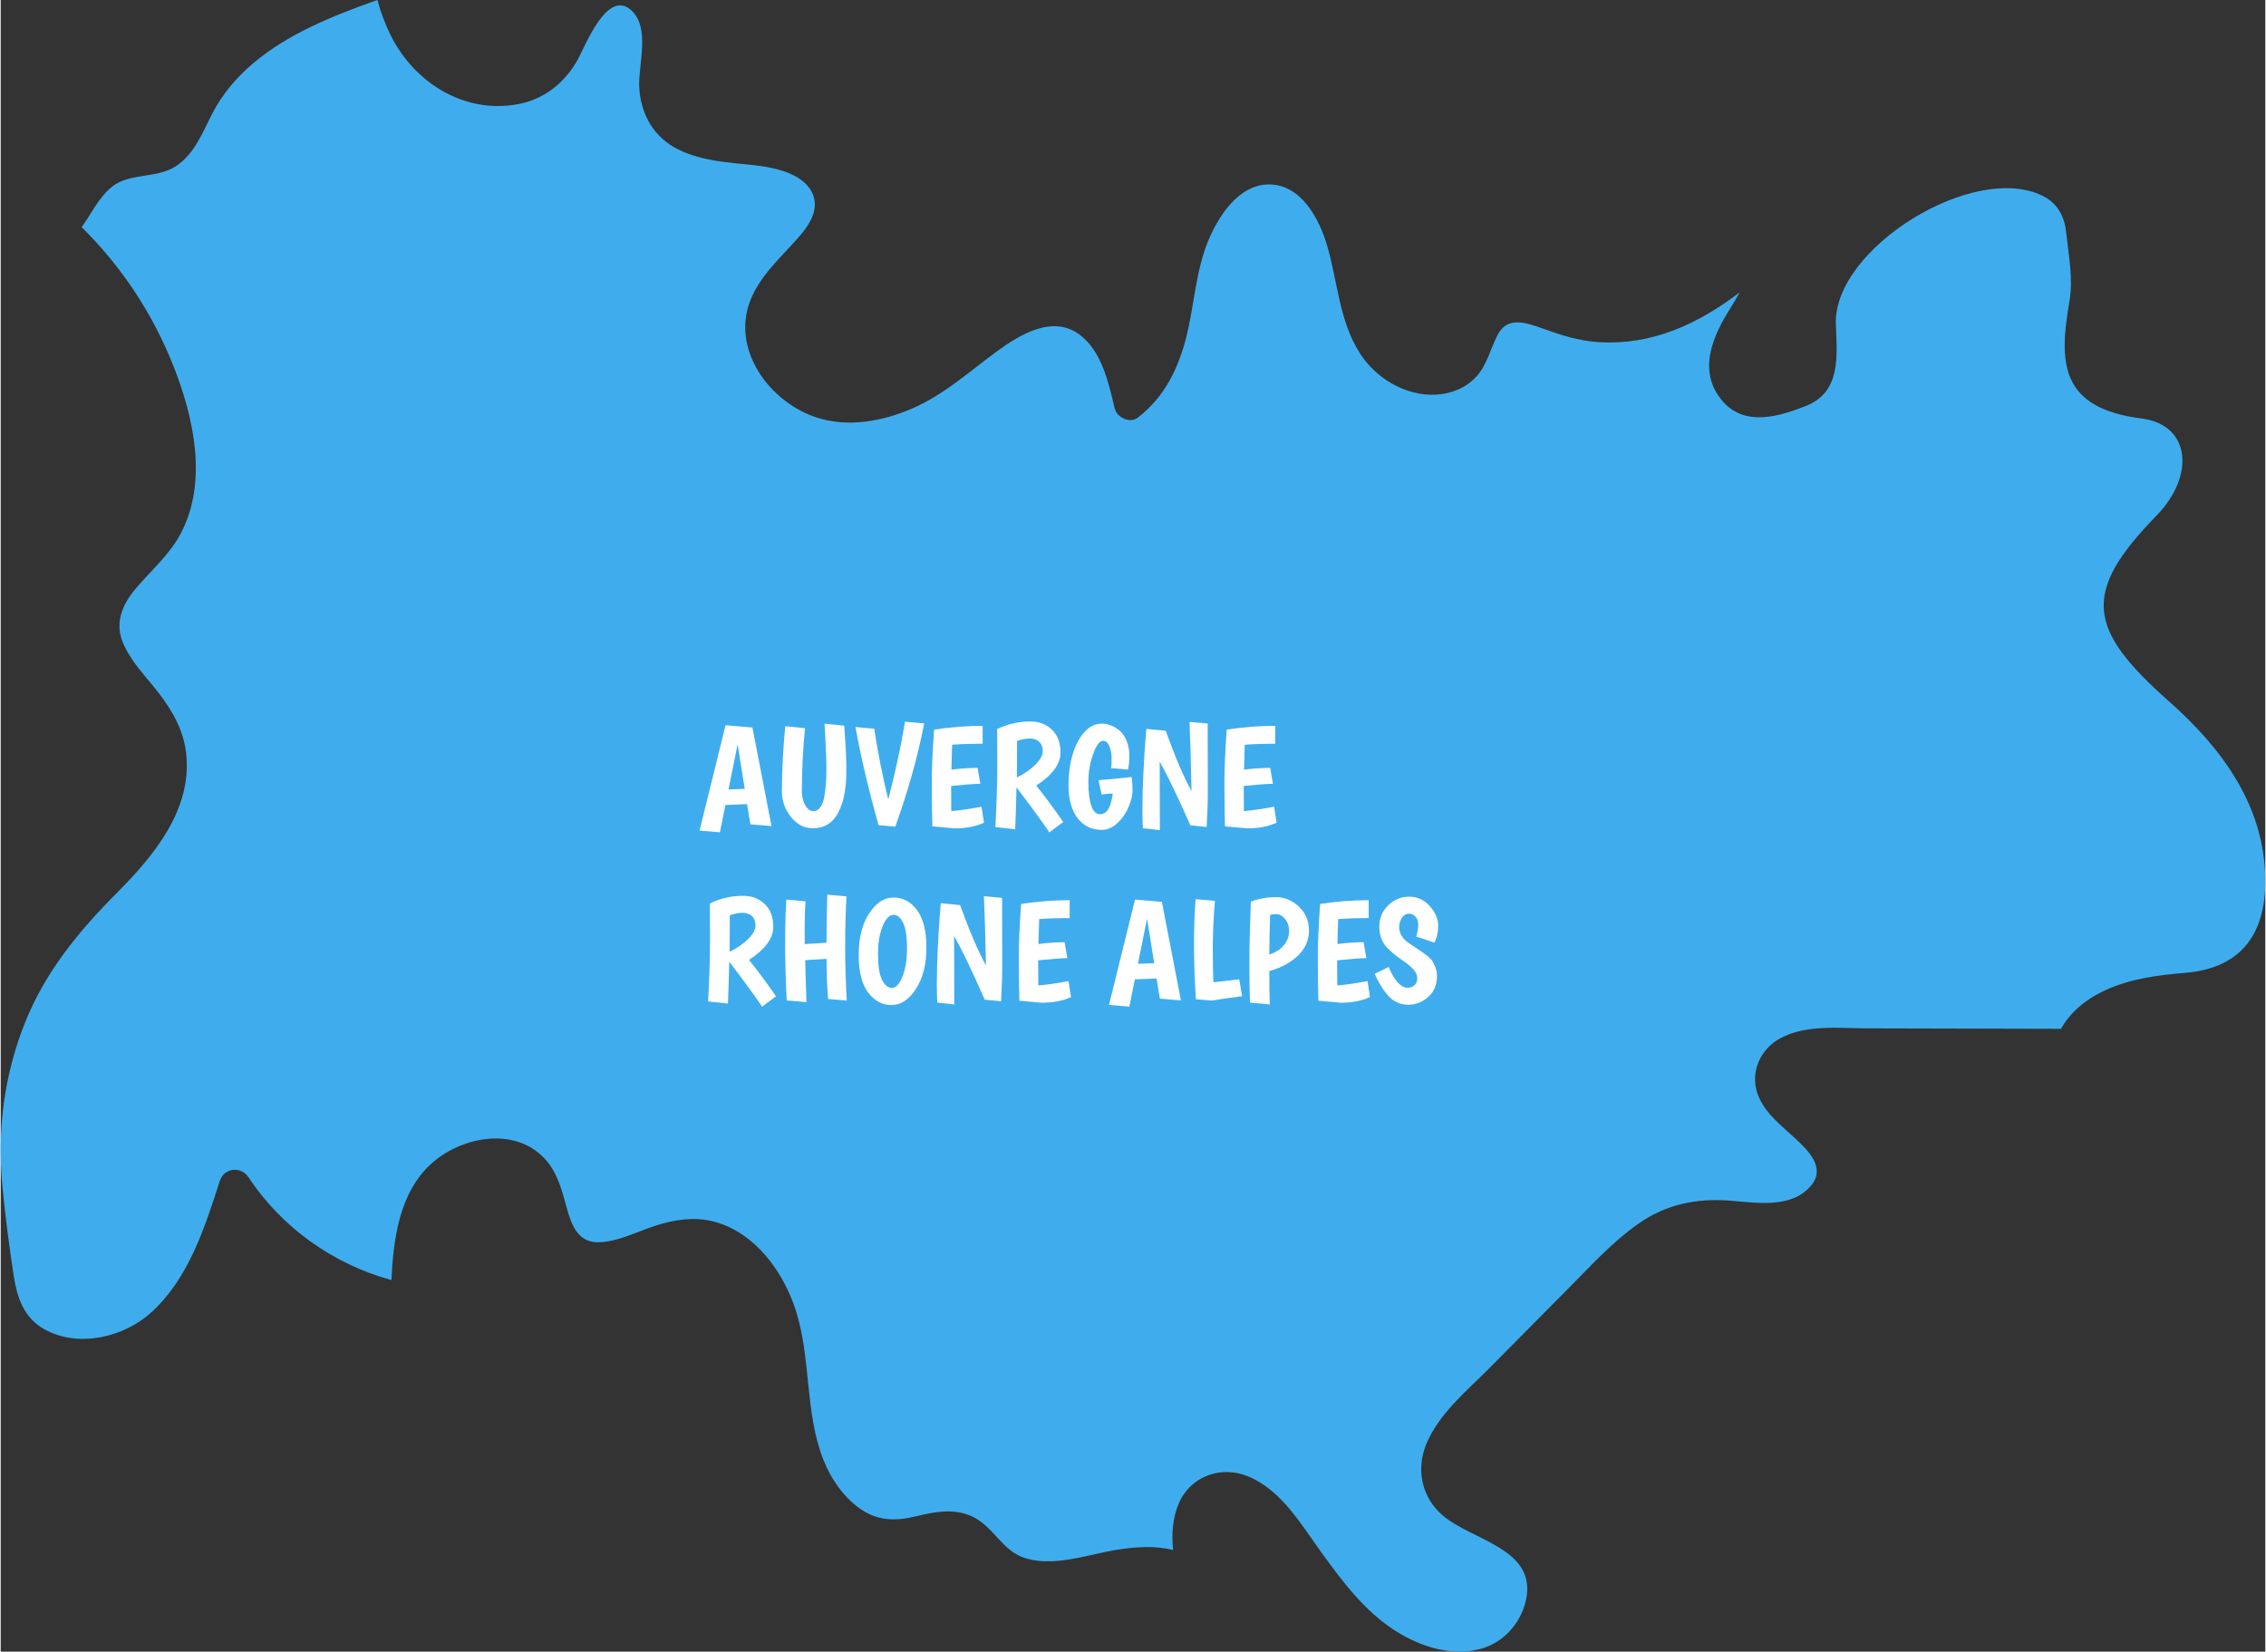 <?xml version="1.0" encoding="utf-8"?>
<!-- Generator: Adobe Illustrator 17.0.0, SVG Export Plug-In . SVG Version: 6.00 Build 0)  -->
<!DOCTYPE svg PUBLIC "-//W3C//DTD SVG 1.1//EN" "http://www.w3.org/Graphics/SVG/1.1/DTD/svg11.dtd">
<svg version="1.1" id="Layer_1" xmlns="http://www.w3.org/2000/svg" xmlns:xlink="http://www.w3.org/1999/xlink" x="0px" y="0px"
	 width="155px" height="113px" viewBox="0 0 118.337 86.324" enable-background="new 0 0 118.337 86.324"
	 xml:space="preserve">
<rect x="0" y="0" width="118.337" height="86.324" fill="#333333" stroke="none"/>
<g>
	<defs>
		<rect id="SVGID_1_" y="0" width="118.337" height="86.324"/>
	</defs>
	<clipPath id="SVGID_2_">
		<use xlink:href="#SVGID_1_"  overflow="visible"/>
	</clipPath>
	<path clip-path="url(#SVGID_2_)" fill="#3faded" d="M118.336,45.95c-0.049-3.918-2.351-6.916-5.021-9.281
		c-4.264-3.777-4.61-5.674-0.667-9.716c2.032-2.083,1.791-4.753-0.777-5.08c-4.272-0.543-4.33-2.919-3.766-6.147
		c0.202-1.155-0.05-2.4-0.175-3.596c-0.082-0.784-0.435-1.486-1.181-1.87c-3.598-1.852-10.998,2.715-10.853,6.689
		c0.06,1.651,0.288,3.54-1.574,4.273c-1.35,0.531-3.166,1.104-4.337-0.246c-1.38-1.592-0.486-3.476,0.423-4.906
		c0.167-0.261,0.313-0.528,0.465-0.794c-2.137,1.635-4.563,2.783-7.377,2.606c-1.056-0.066-1.986-0.377-2.973-0.73
		c-0.843-0.301-1.786-0.618-2.289,0.33c-0.4,0.752-0.552,1.597-1.157,2.237c-0.539,0.569-1.287,0.863-2.061,0.907
		c-1.593,0.091-3.155-0.85-3.996-2.168c-1.075-1.686-1.156-3.72-1.699-5.592c-0.409-1.411-1.354-3.228-3.052-3.227
		c-1.57,0-2.639,1.659-3.17,2.945c-0.653,1.586-0.727,3.346-1.138,4.998c-0.419,1.682-1.15,3.18-2.547,4.25
		c-0.418,0.32-1.095-0.021-1.204-0.49c-0.306-1.31-0.668-2.951-1.794-3.823c-1.417-1.098-3.145-0.04-4.355,0.843
		c-1.461,1.068-2.762,2.268-4.445,2.995c-1.524,0.658-3.312,0.991-4.933,0.48c-2.462-0.775-4.535-3.531-3.509-6.139
		c0.458-1.166,1.376-2.044,2.207-2.949c0.652-0.709,1.523-1.678,1.007-2.704c-0.518-1.03-2.069-1.311-3.095-1.419
		c-1.311-0.138-2.634-0.213-3.843-0.792c-1.318-0.632-2.019-1.866-2.085-3.304c-0.052-1.153,0.594-3.069-0.414-3.992
		c-1.262-1.154-2.414,1.901-2.814,2.607c-0.672,1.186-1.735,2.039-3.089,2.297c-2.783,0.529-5.39-1.084-6.636-3.533
		c-0.316-0.622-0.55-1.26-0.728-1.91c-2.298,0.82-4.66,1.746-6.525,3.339c-0.849,0.725-1.564,1.567-2.081,2.559
		c-0.529,1.013-0.934,2.15-1.94,2.8C8.134,9.346,6.741,9.021,5.821,9.757c-0.684,0.547-1.074,1.397-1.589,2.116
		c2.087,2.058,3.716,4.526,4.794,7.255c1.064,2.695,1.805,6.025,0.395,8.734c-0.578,1.111-1.543,1.934-2.342,2.875
		C6.396,31.54,5.957,32.475,6.36,33.52c0.399,1.031,1.256,1.862,1.917,2.726c0.713,0.932,1.278,1.93,1.413,3.115
		c0.334,2.937-1.671,5.349-3.602,7.29C4.05,48.7,2.291,50.837,1.226,53.56c-1.051,2.687-1.409,5.524-1.14,8.391
		c0.147,1.579,0.356,3.167,0.596,4.734c0.177,1.154,0.533,2.192,1.596,2.788c1.782,0.999,4.184,0.421,5.624-0.908
		c1.931-1.784,2.766-4.408,3.546-6.84c0.221-0.688,1.106-0.791,1.499-0.196c1.754,2.651,4.433,4.539,7.473,5.377
		c0.098-2.211,0.433-4.652,2.156-6.15c1.551-1.348,4.258-1.862,5.817-0.234c0.703,0.734,0.942,1.72,1.204,2.67
		c0.24,0.871,0.593,1.761,1.648,1.737c1.018-0.023,2.013-0.561,2.967-0.866c1.013-0.323,2.078-0.489,3.12-0.198
		c2.106,0.589,3.556,2.597,4.205,4.59c0.826,2.543,0.467,5.354,1.456,7.851c0.382,0.966,1.023,1.906,1.872,2.518
		c0.952,0.686,1.89,0.691,2.991,0.422c1.132-0.277,2.296-0.467,3.312,0.251c0.791,0.558,1.277,1.524,2.204,1.881
		c1.519,0.586,3.374-0.116,4.896-0.367c1.009-0.166,2.05-0.241,2.997,0.007c-0.084-0.841-0.029-1.692,0.305-2.458
		c0.616-1.416,2.205-1.976,3.614-1.395c1.752,0.722,2.796,2.553,3.86,4.019c1.085,1.495,2.25,3.047,3.832,4.051
		c1.305,0.828,2.932,1.363,4.47,0.941c1.19-0.326,2.092-1.343,2.356-2.543c0.593-2.703-2.825-3.109-4.36-4.434
		c-1.072-0.925-1.388-2.361-0.867-3.671c0.642-1.619,2.134-2.828,3.329-4.034c1.388-1.402,2.777-2.803,4.166-4.205
		c1.149-1.16,2.266-2.39,3.61-3.332c1.434-1.005,2.994-1.328,4.725-1.207c1.401,0.099,3.251,0.455,4.295-0.783
		c0.777-0.921-0.137-1.828-0.817-2.458c-0.744-0.69-1.644-1.363-1.986-2.36c-0.388-1.133,0.166-2.334,1.205-2.888
		c1.359-0.725,3.086-0.517,4.564-0.513c3.365,0.008,6.73,0.017,10.095,0.025c0.457-0.817,1.241-1.53,2.335-2.027
		c1.336-0.607,2.741-0.779,4.162-0.899C117.184,50.592,118.37,48.683,118.336,45.95"/>
</g>
<g>
	<path fill="#FFFFFF" d="M39.177,43.085l-0.175-1.056l-1.131,0.045l-0.289,1.428l-1.063-0.091l1.359-5.505l1.405,0.121l0.995,5.148
		L39.177,43.085z M38.509,38.902l-0.479,2.361l0.851-0.031L38.509,38.902z"/>
	<path fill="#FFFFFF" d="M41.865,41.377c0,0.263,0.058,0.499,0.175,0.706c0.116,0.208,0.254,0.311,0.414,0.311
		c0.16,0,0.287-0.071,0.383-0.212s0.165-0.329,0.205-0.562c0.071-0.41,0.106-0.884,0.106-1.423s-0.033-1.33-0.099-2.373l1.033,0.106
		c0.071,1.043,0.106,1.751,0.106,2.126s-0.005,0.637-0.015,0.786c-0.01,0.149-0.03,0.322-0.061,0.52
		c-0.03,0.197-0.071,0.382-0.122,0.554c-0.051,0.172-0.119,0.344-0.205,0.516c-0.086,0.172-0.188,0.319-0.304,0.44
		c-0.258,0.278-0.609,0.417-1.052,0.417s-0.821-0.197-1.135-0.592c-0.314-0.395-0.471-0.835-0.471-1.321
		c0-1.068,0.058-2.207,0.174-3.417l1.033,0.099C41.921,39.167,41.865,40.273,41.865,41.377z"/>
	<path fill="#FFFFFF" d="M44.667,37.998l0.979,0.091c0.192,1.26,0.433,2.473,0.722,3.637l0.03-0.007
		c0.354-1.362,0.64-2.693,0.858-3.994l1.002,0.083c-0.339,1.742-0.843,3.541-1.511,5.398l-0.873-0.076
		C45.358,41.304,44.955,39.593,44.667,37.998z"/>
	<path fill="#FFFFFF" d="M48.683,43.191c-0.02-0.8-0.03-1.557-0.03-2.27c0-0.714,0.041-1.643,0.122-2.787
		c0.866-0.131,1.711-0.197,2.536-0.197v0.934c-0.572,0-1.104,0.018-1.594,0.053c-0.021,0.567-0.033,1.002-0.038,1.306
		c0.385-0.056,0.84-0.088,1.367-0.099l0.145,0.835c-0.339,0.005-0.848,0.043-1.526,0.114c0,0.607,0.002,1.045,0.008,1.313
		c0.44-0.035,0.967-0.111,1.579-0.228l0.129,0.835c-0.43,0.198-0.939,0.296-1.526,0.296L48.683,43.191z"/>
	<path fill="#FFFFFF" d="M51.978,43.229c0.066-1.215,0.099-2.298,0.099-3.25s-0.002-1.577-0.007-1.875
		c0.557-0.263,1.136-0.395,1.739-0.395c0.445,0,0.818,0.142,1.12,0.425c0.301,0.284,0.452,0.683,0.452,1.2
		c0,0.597-0.422,1.172-1.268,1.724c0.46,0.577,0.931,1.212,1.412,1.906l-0.729,0.539c-0.319-0.481-0.891-1.266-1.716-2.354
		c-0.015,0.78-0.038,1.511-0.068,2.195L51.978,43.229z M54.059,39.976c0.263-0.261,0.395-0.498,0.395-0.71s-0.062-0.377-0.186-0.494
		c-0.124-0.116-0.287-0.174-0.49-0.174c-0.202,0-0.425,0.043-0.668,0.129c0,0.855-0.002,1.491-0.008,1.906
		C53.477,40.455,53.795,40.237,54.059,39.976z"/>
	<path fill="#FFFFFF" d="M58.022,40.147c0.02-0.102,0.03-0.267,0.03-0.498c0-0.23-0.038-0.443-0.114-0.638
		c-0.076-0.195-0.188-0.292-0.334-0.292c-0.177,0-0.349,0.229-0.517,0.688c-0.167,0.458-0.25,0.949-0.25,1.473
		s0.051,0.934,0.152,1.23c0.102,0.296,0.25,0.444,0.448,0.444c0.197,0,0.347-0.091,0.448-0.273s0.177-0.45,0.228-0.805
		c-0.182,0-0.377,0.018-0.585,0.053l-0.159-0.752c0.46-0.03,1.038-0.086,1.73-0.167c0.031,0.263,0.046,0.504,0.046,0.721
		c0,0.218-0.064,0.489-0.193,0.813c-0.129,0.324-0.321,0.61-0.577,0.858c-0.255,0.248-0.535,0.372-0.839,0.372
		c-0.526,0-0.948-0.204-1.264-0.614s-0.475-0.99-0.475-1.739c0-0.552,0.068-1.068,0.205-1.549s0.339-0.876,0.607-1.185
		c0.268-0.309,0.574-0.463,0.918-0.463c0.334,0,0.648,0.122,0.942,0.365c0.152,0.126,0.274,0.308,0.368,0.543
		c0.093,0.235,0.14,0.482,0.14,0.74c0,0.258-0.022,0.509-0.068,0.751L58.022,40.147z"/>
	<path fill="#FFFFFF" d="M63.07,37.816l0.008,3.531c0,0.582-0.021,1.207-0.061,1.875l-0.851-0.083
		c-0.652-1.483-1.187-2.594-1.602-3.333c0.005,0.749,0.008,1.944,0.008,3.583l-0.889-0.099c-0.016-0.313-0.022-0.617-0.022-0.911
		c0-1.225,0.067-2.652,0.204-4.282l1.011,0.099c0.501,1.382,0.951,2.433,1.351,3.151c-0.03-1.529-0.065-2.733-0.105-3.614
		L63.07,37.816z"/>
	<path fill="#FFFFFF" d="M63.975,43.191c-0.021-0.8-0.03-1.557-0.03-2.27c0-0.714,0.04-1.643,0.121-2.787
		c0.866-0.131,1.711-0.197,2.536-0.197v0.934c-0.572,0-1.104,0.018-1.594,0.053c-0.021,0.567-0.033,1.002-0.038,1.306
		c0.384-0.056,0.84-0.088,1.366-0.099l0.145,0.835c-0.339,0.005-0.848,0.043-1.526,0.114c0,0.607,0.003,1.045,0.008,1.313
		c0.44-0.035,0.967-0.111,1.579-0.228l0.129,0.835c-0.43,0.198-0.938,0.296-1.526,0.296L63.975,43.191z"/>
</g>
<g>
	<path fill="#FFFFFF" d="M36.968,52.341c0.066-1.215,0.099-2.298,0.099-3.25c0-0.951-0.002-1.576-0.007-1.875
		c0.557-0.264,1.136-0.395,1.739-0.395c0.445,0,0.818,0.142,1.12,0.425s0.452,0.684,0.452,1.199c0,0.598-0.422,1.172-1.268,1.724
		c0.46,0.577,0.931,1.213,1.412,1.906l-0.729,0.539c-0.319-0.48-0.891-1.266-1.716-2.354c-0.015,0.779-0.038,1.511-0.068,2.194
		L36.968,52.341z M39.048,49.087c0.263-0.26,0.395-0.497,0.395-0.71c0-0.212-0.062-0.377-0.186-0.493s-0.287-0.175-0.49-0.175
		c-0.202,0-0.425,0.043-0.668,0.129c0,0.855-0.002,1.491-0.008,1.906C38.466,49.567,38.785,49.348,39.048,49.087z"/>
	<path fill="#FFFFFF" d="M42.01,48.469l0.007,0.873l1.139-0.068c0-0.79,0.012-1.627,0.038-2.514l1.002,0.092
		c-0.045,0.805-0.068,1.677-0.068,2.615c0,0.939,0.028,1.882,0.083,2.828l-0.972-0.083c-0.046-0.436-0.074-1.134-0.083-2.096
		l-1.116,0.068c0.015,0.719,0.038,1.45,0.068,2.194l-1.033-0.091c-0.056-1.068-0.083-2.051-0.083-2.946
		c0-0.896,0.02-1.671,0.061-2.323l1.002,0.091C42.025,47.559,42.01,48.013,42.01,48.469z"/>
	<path fill="#FFFFFF" d="M46.554,52.53c-0.483,0-0.891-0.216-1.223-0.648c-0.332-0.434-0.497-1.091-0.497-1.975
		c0-0.883,0.181-1.604,0.543-2.16c0.362-0.557,0.788-0.835,1.279-0.835c0.491,0,0.899,0.218,1.226,0.653
		c0.327,0.435,0.49,1.091,0.49,1.966c0,0.876-0.182,1.595-0.547,2.156C47.461,52.25,47.037,52.53,46.554,52.53z M46.086,48.404
		c-0.162,0.392-0.243,0.886-0.243,1.48s0.069,1.035,0.208,1.321s0.313,0.429,0.521,0.429c0.208,0,0.391-0.197,0.55-0.593
		c0.16-0.395,0.239-0.889,0.239-1.484c0-0.595-0.067-1.033-0.201-1.316c-0.134-0.284-0.3-0.426-0.498-0.426
		C46.441,47.815,46.249,48.012,46.086,48.404z"/>
	<path fill="#FFFFFF" d="M52.328,46.927l0.007,3.531c0,0.582-0.02,1.207-0.061,1.875l-0.851-0.083
		c-0.653-1.483-1.187-2.595-1.602-3.334c0.005,0.75,0.008,1.944,0.008,3.584l-0.888-0.099c-0.015-0.313-0.023-0.617-0.023-0.911
		c0-1.225,0.068-2.652,0.205-4.282l1.01,0.099c0.501,1.382,0.952,2.433,1.352,3.151c-0.03-1.529-0.066-2.733-0.106-3.614
		L52.328,46.927z"/>
	<path fill="#FFFFFF" d="M53.231,52.303c-0.02-0.8-0.03-1.557-0.03-2.271c0-0.713,0.041-1.643,0.122-2.786
		c0.866-0.132,1.711-0.197,2.536-0.197v0.934c-0.572,0-1.104,0.018-1.594,0.054c-0.021,0.566-0.033,1.002-0.038,1.306
		c0.385-0.056,0.84-0.089,1.367-0.099l0.145,0.835c-0.339,0.005-0.848,0.043-1.526,0.114c0,0.607,0.002,1.045,0.008,1.313
		c0.44-0.035,0.967-0.111,1.579-0.229l0.129,0.836c-0.43,0.197-0.939,0.296-1.526,0.296L53.231,52.303z"/>
	<path fill="#FFFFFF" d="M60.574,52.196l-0.176-1.055l-1.131,0.045l-0.289,1.428l-1.063-0.091l1.359-5.505l1.404,0.121l0.994,5.148
		L60.574,52.196z M59.904,48.013l-0.478,2.361l0.851-0.03L59.904,48.013z"/>
	<path fill="#FFFFFF" d="M62.456,52.226c-0.066-1.042-0.099-1.998-0.099-2.866s0.027-1.656,0.083-2.365l1.01,0.092
		c-0.075,0.87-0.113,1.703-0.113,2.498c0,0.794,0.013,1.379,0.038,1.754c0.182-0.025,0.63-0.076,1.344-0.152l0.151,0.881
		c-0.379,0.046-0.916,0.121-1.609,0.228L62.456,52.226z"/>
	<path fill="#FFFFFF" d="M65.28,52.401c-0.02-0.571-0.03-1.259-0.03-2.062c0-0.802,0.025-1.874,0.076-3.215
		c0.426-0.157,0.862-0.235,1.31-0.235c0.448,0,0.848,0.165,1.2,0.497c0.352,0.331,0.527,0.749,0.527,1.253s-0.191,0.938-0.573,1.306
		s-0.882,0.637-1.499,0.809c0,0.567,0.007,1.149,0.022,1.746L65.28,52.401z M67.046,49.41c0.185-0.218,0.277-0.461,0.277-0.729
		c0-0.268-0.069-0.485-0.209-0.652s-0.295-0.251-0.467-0.251c-0.046,0-0.149,0.013-0.312,0.038c-0.025,0.714-0.04,1.404-0.045,2.073
		C66.609,49.787,66.861,49.628,67.046,49.41z"/>
	<path fill="#FFFFFF" d="M68.856,52.303c-0.021-0.8-0.03-1.557-0.03-2.271c0-0.713,0.04-1.643,0.121-2.786
		c0.866-0.132,1.711-0.197,2.536-0.197v0.934c-0.572,0-1.104,0.018-1.594,0.054c-0.021,0.566-0.033,1.002-0.038,1.306
		c0.384-0.056,0.84-0.089,1.366-0.099l0.145,0.835c-0.339,0.005-0.848,0.043-1.526,0.114c0,0.607,0.003,1.045,0.008,1.313
		c0.44-0.035,0.967-0.111,1.579-0.229l0.129,0.836c-0.43,0.197-0.938,0.296-1.526,0.296L68.856,52.303z"/>
	<path fill="#FFFFFF" d="M73.974,48.954c0.065-0.248,0.099-0.455,0.099-0.622s-0.046-0.305-0.137-0.414
		c-0.091-0.108-0.209-0.163-0.353-0.163c-0.145,0-0.265,0.071-0.361,0.213c-0.096,0.142-0.144,0.304-0.144,0.485
		c0,0.354,0.202,0.658,0.607,0.911c0.404,0.264,0.681,0.453,0.827,0.569c0.146,0.117,0.251,0.223,0.312,0.319
		c0.151,0.248,0.228,0.504,0.228,0.767c0,0.456-0.153,0.819-0.459,1.09c-0.307,0.271-0.652,0.406-1.037,0.406
		c-0.455,0-0.838-0.192-1.146-0.577c-0.223-0.278-0.428-0.625-0.614-1.04l0.736-0.357c0.116,0.304,0.262,0.561,0.437,0.771
		c0.175,0.211,0.36,0.315,0.558,0.315c0.127,0,0.24-0.04,0.342-0.121s0.152-0.204,0.152-0.368c0-0.165-0.063-0.318-0.19-0.46
		c-0.126-0.142-0.296-0.286-0.509-0.433c-0.212-0.146-0.377-0.267-0.493-0.36s-0.245-0.214-0.388-0.361
		c-0.268-0.283-0.402-0.646-0.402-1.089c0-0.443,0.154-0.815,0.464-1.116c0.309-0.301,0.676-0.452,1.101-0.452
		s0.783,0.165,1.074,0.494s0.437,0.667,0.437,1.014s-0.065,0.644-0.197,0.892L73.974,48.954z"/>
</g>
</svg>
